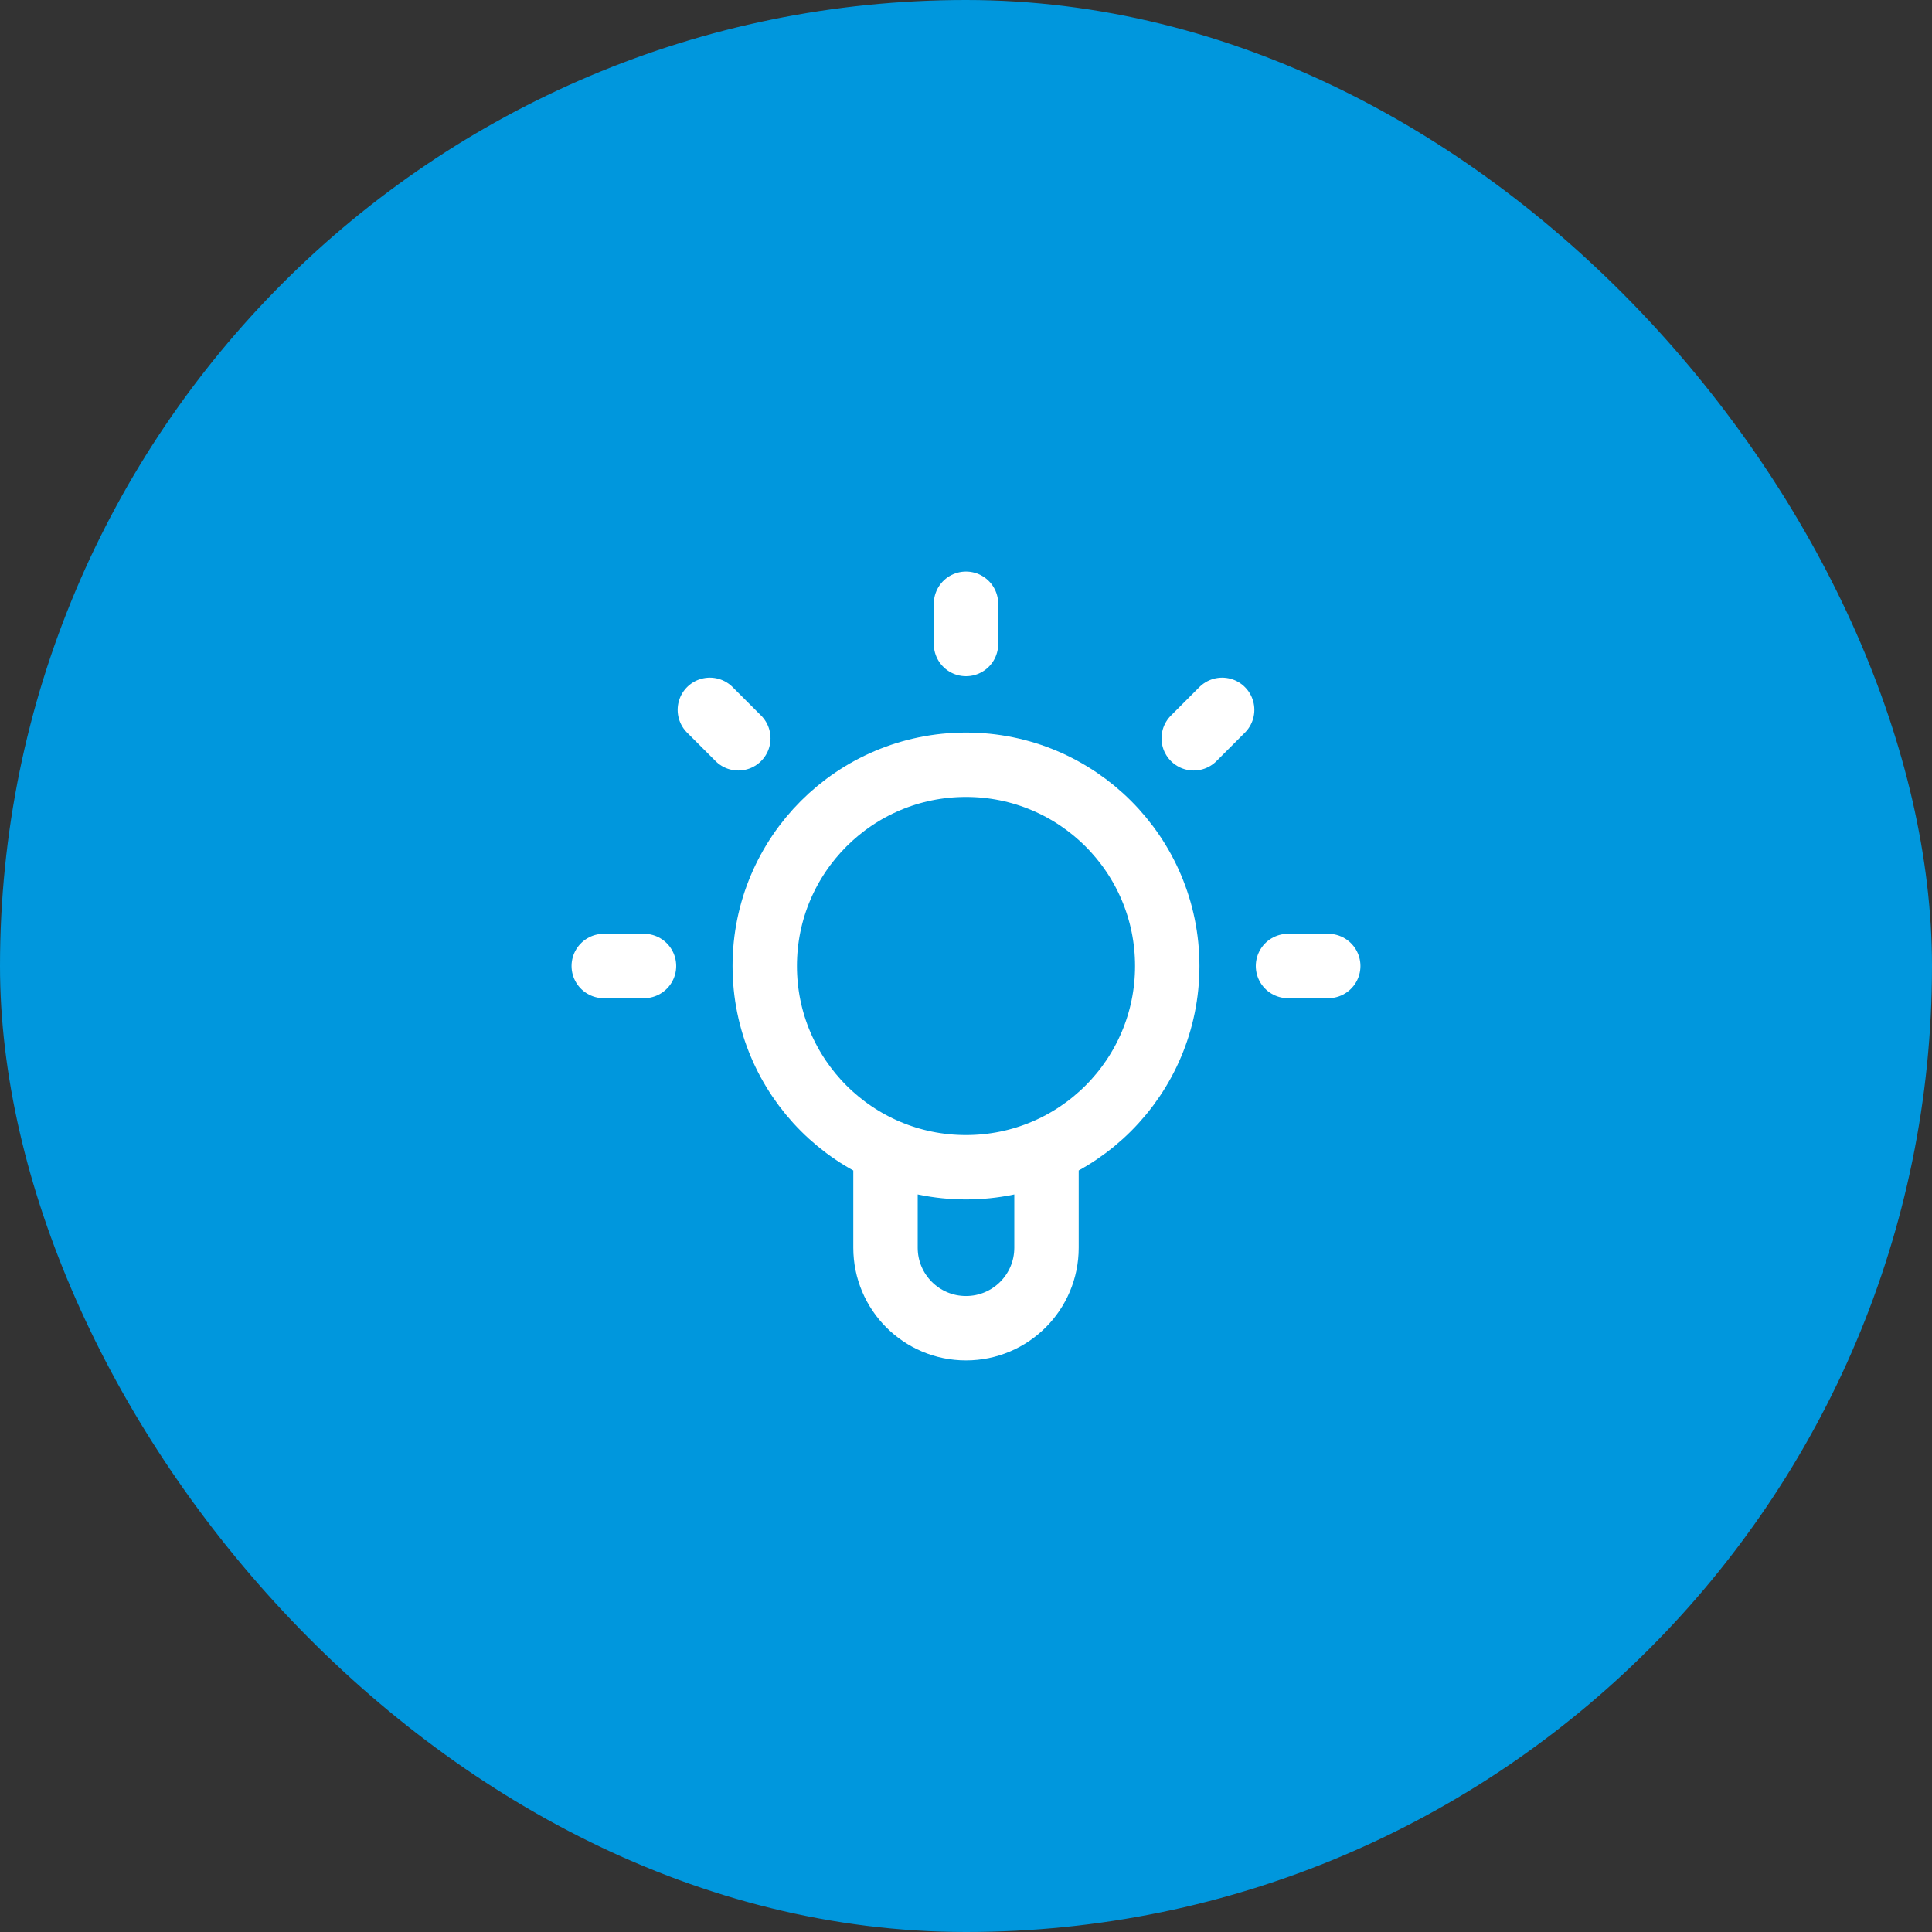 <svg width="60" height="60" viewBox="0 0 60 60" fill="none" xmlns="http://www.w3.org/2000/svg">
<rect x="0" y="0" width="60" height="60" fill="#333333" stroke="none"/>
<rect width="60" height="60" rx="30" fill="#0097DD"/>
<path d="M27.5 35.73V38.749C27.5 40.13 28.619 41.249 30 41.249C31.381 41.249 32.5 40.13 32.5 38.749V35.73M30 18.75V20M37.955 22.045L37.072 22.929M22.045 22.045L22.929 22.929M20 30H18.75M41.25 30H40M36.25 30C36.25 33.452 33.452 36.25 30 36.25C26.548 36.25 23.75 33.452 23.75 30C23.75 26.548 26.548 23.75 30 23.75C33.452 23.75 36.25 26.548 36.25 30Z" stroke="white" stroke-width="2" stroke-linecap="round" stroke-linejoin="round"/>
</svg>
